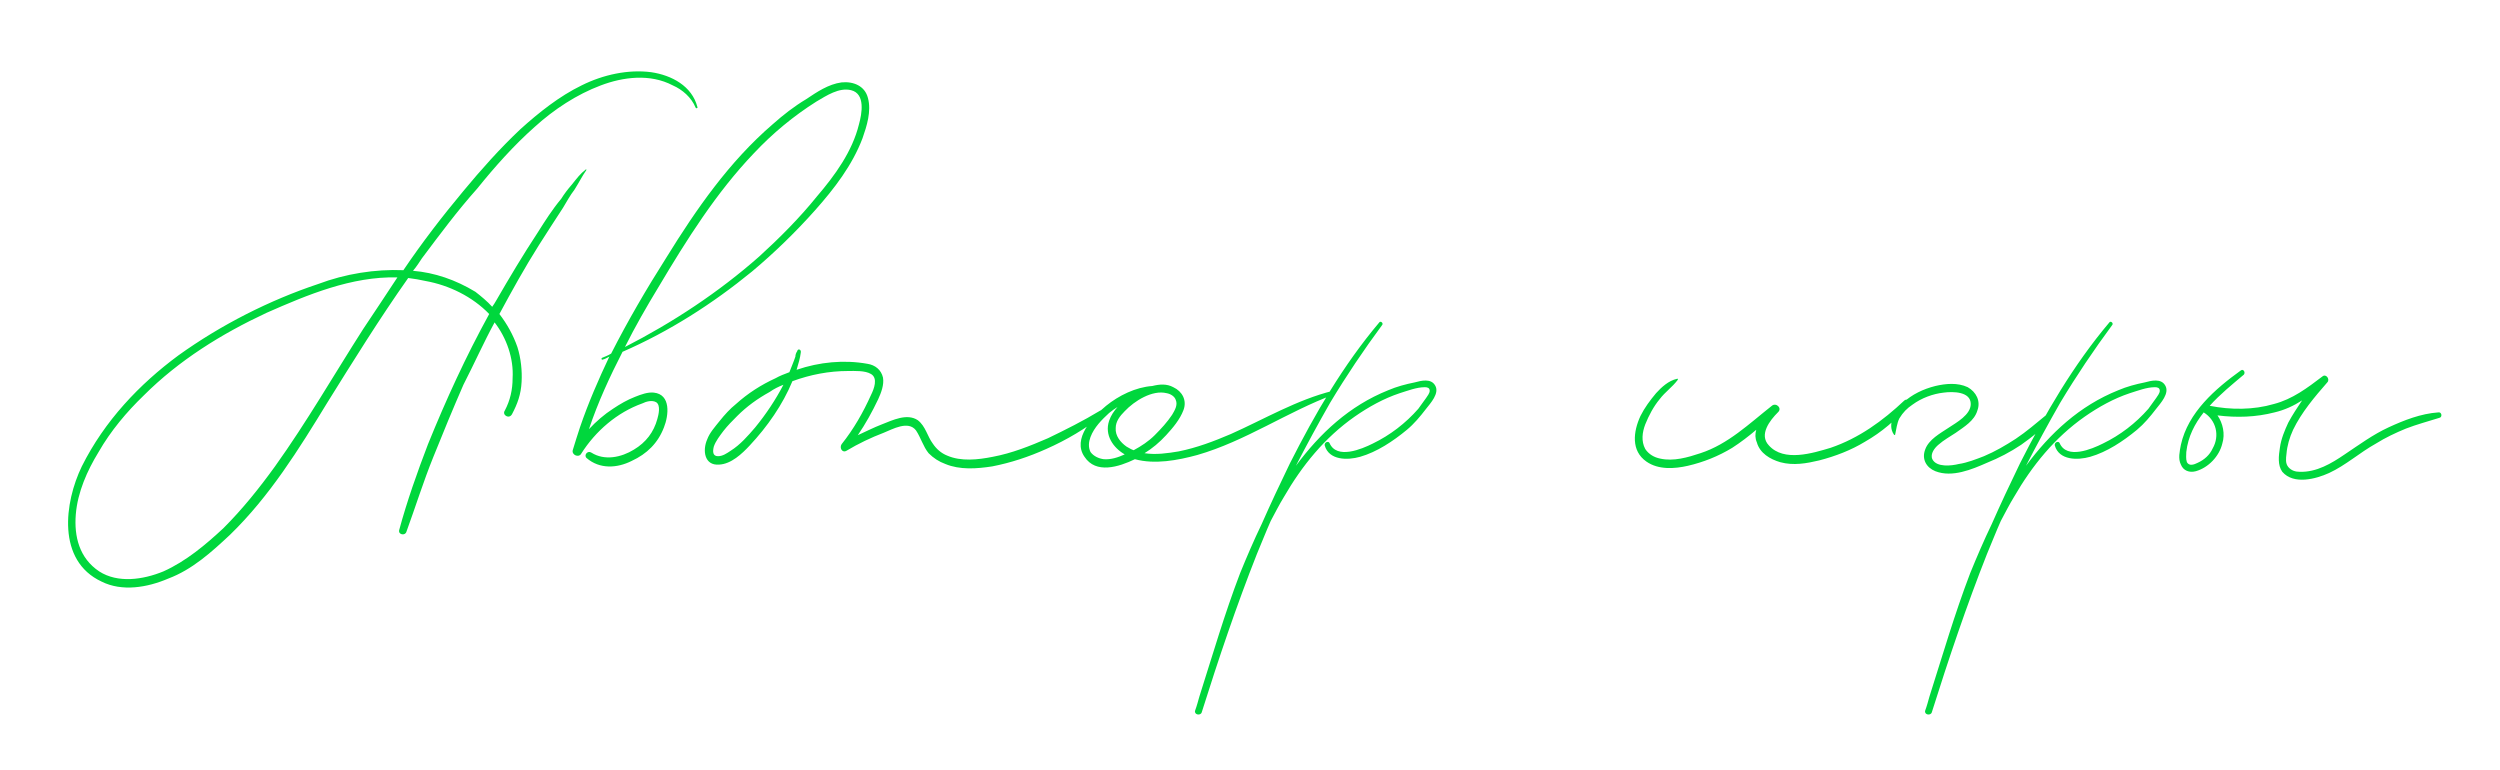 <?xml version="1.0" encoding="UTF-8"?> <svg xmlns="http://www.w3.org/2000/svg" width="250" height="77" viewBox="0 0 250 77" fill="none"> <g filter="url(#filter0_d_378_400)"> <path d="M69.74 4.7C69.2 2.6 67.16 1.52 65.12 1.22C62.84 0.92 60.32 1.46 58.16 2.54C55.94 3.62 53.9 5.24 52.04 6.92C50 8.84 48.08 11 46.34 13.1C44.24 15.62 42.2 18.26 40.34 21.02C37.52 20.9 34.52 21.38 31.82 22.4C26.96 24.02 22.1 26.48 17.84 29.54C13.94 32.42 10.46 36.08 8.18 40.64C6.44 44.24 5.66 50.06 10.16 52.16C12.2 53.18 14.72 52.76 16.82 51.86C19.22 50.96 21.14 49.22 23 47.48C26.96 43.64 29.9 38.9 32.72 34.28C35.3 30.14 37.94 25.88 40.82 21.8C41.36 21.86 42.02 21.98 42.56 22.1C44.9 22.52 47.24 23.66 48.92 25.4C46.58 29.66 44.6 33.98 42.8 38.42C41.72 41.24 40.7 44.12 39.92 47C39.8 47.48 40.52 47.6 40.64 47.18C41.54 44.72 42.32 42.2 43.34 39.68C44.3 37.28 45.32 34.82 46.34 32.48C47.42 30.38 48.38 28.22 49.46 26.24C50.66 27.8 51.38 29.84 51.26 31.82C51.26 32.96 51.02 34.04 50.48 35.06C50.18 35.48 50.9 35.96 51.2 35.42C51.74 34.4 52.1 33.44 52.16 32.18C52.22 31.1 52.1 29.84 51.74 28.7C51.32 27.5 50.72 26.42 49.94 25.4C51.2 23.06 52.46 20.78 53.9 18.5C54.68 17.3 55.46 16.04 56.3 14.78C56.66 14.18 57.02 13.52 57.44 12.98C57.86 12.32 58.22 11.6 58.64 11C58.7 11 58.58 10.88 58.52 11C58.04 11.36 57.68 11.84 57.2 12.44C56.78 12.92 56.42 13.4 56.12 13.88C55.22 14.96 54.5 16.1 53.78 17.24C52.28 19.52 50.96 21.74 49.64 24.02C49.52 24.26 49.34 24.5 49.22 24.68C48.74 24.14 48.08 23.6 47.54 23.18C45.56 21.98 43.46 21.26 41.3 21.08C41.66 20.66 41.96 20.18 42.2 19.82C44 17.42 45.74 15.08 47.72 12.86C49.46 10.7 51.38 8.54 53.48 6.68C55.4 4.94 57.68 3.44 60.08 2.54C62.3 1.7 65 1.34 67.28 2.54C68.24 2.96 69.14 3.74 69.56 4.76C69.62 4.88 69.8 4.82 69.74 4.7ZM36.32 26.9C33.44 31.4 30.68 36.2 27.5 40.64C25.94 42.8 24.26 44.9 22.34 46.82C20.6 48.44 18.62 50.12 16.34 51.14C14.3 51.98 11.78 52.34 9.92 51.14C7.94 49.82 7.4 47.66 7.58 45.44C7.76 43.22 8.72 41.06 9.86 39.2C11.06 37.1 12.68 35.18 14.36 33.56C17.9 30.02 22.16 27.38 26.66 25.28C30.74 23.48 35.18 21.62 39.74 21.74C38.6 23.48 37.52 25.1 36.32 26.9ZM86.794 3.8C86.494 2.6 85.354 2.12 84.154 2.24C82.834 2.42 81.694 3.2 80.614 3.92C79.414 4.64 78.334 5.48 77.254 6.44C72.934 10.16 69.634 14.9 66.634 19.76C64.654 22.88 62.794 26.06 61.114 29.36C60.814 29.54 60.514 29.66 60.214 29.78C60.094 29.84 60.154 30.02 60.274 29.96C60.514 29.9 60.694 29.78 60.934 29.66C59.854 31.94 58.834 34.28 57.994 36.74C57.754 37.46 57.514 38.24 57.274 39.02C57.154 39.5 57.874 39.8 58.114 39.38C59.554 37.1 61.714 35.24 64.234 34.34C64.594 34.16 65.194 33.98 65.614 34.22C66.094 34.52 65.854 35.48 65.734 35.9C65.374 37.22 64.594 38.24 63.394 38.96C62.134 39.74 60.454 40.1 59.134 39.26C58.774 39.02 58.354 39.5 58.654 39.8C59.974 40.94 61.714 40.82 63.154 40.1C64.714 39.38 65.794 38.3 66.394 36.74C66.874 35.54 67.114 33.44 65.374 33.26C64.774 33.2 64.114 33.44 63.514 33.68C62.734 33.98 62.014 34.4 61.294 34.88C60.454 35.42 59.614 36.14 58.894 36.92C59.794 34.22 60.994 31.64 62.254 29.18C66.934 27.14 71.254 24.38 75.214 21.14C77.434 19.28 79.594 17.18 81.514 15.02C83.434 12.86 85.234 10.52 86.254 7.82C86.674 6.62 87.154 5.12 86.794 3.8ZM85.894 6.44C85.234 9.14 83.494 11.54 81.694 13.64C79.954 15.8 77.974 17.78 75.934 19.64C71.854 23.24 67.294 26.24 62.494 28.7C63.514 26.66 64.654 24.68 65.854 22.7C68.674 17.96 71.614 13.28 75.394 9.32C77.254 7.34 79.354 5.6 81.634 4.16C82.654 3.56 83.914 2.72 85.114 3.02C86.554 3.38 86.194 5.36 85.894 6.44ZM110.02 35.06C108.34 36.08 106.54 36.98 104.8 37.82C103 38.6 101.2 39.32 99.28 39.68C97.78 39.98 96.1 40.16 94.72 39.56C94.12 39.32 93.64 38.9 93.28 38.36C92.74 37.64 92.56 36.62 91.78 36.02C90.7 35.3 89.26 36.02 88.18 36.44C87.4 36.74 86.56 37.16 85.78 37.52C86.56 36.38 87.22 35.18 87.82 33.92C88.12 33.26 88.42 32.48 88.3 31.76C88.12 30.98 87.52 30.5 86.74 30.38C84.4 29.96 81.94 30.2 79.66 30.98C79.84 30.38 80.02 29.78 80.08 29.24C80.14 28.94 79.78 28.82 79.72 29.12C79.6 29.3 79.54 29.48 79.54 29.66C79.36 30.2 79.12 30.74 78.94 31.22C78.46 31.4 77.98 31.58 77.56 31.82C76.12 32.48 74.8 33.32 73.6 34.4C73 34.88 72.46 35.48 71.98 36.08C71.5 36.68 70.96 37.28 70.72 37.94C70.24 39.02 70.42 40.58 71.92 40.46C73.12 40.4 74.2 39.38 74.98 38.54C76.72 36.68 78.28 34.46 79.24 32.12C81.04 31.46 82.9 31.1 84.82 31.1C85.48 31.1 86.5 31.04 87.1 31.4C87.82 31.82 87.4 32.9 87.1 33.5C86.32 35.24 85.36 36.92 84.16 38.42C83.92 38.78 84.22 39.32 84.64 39.08C85.84 38.36 87.1 37.76 88.36 37.28C89.26 36.92 90.82 36.02 91.6 37.04C92.08 37.76 92.32 38.66 92.86 39.32C93.34 39.8 93.88 40.16 94.54 40.4C95.98 41 97.66 40.88 99.22 40.64C101.08 40.28 102.88 39.68 104.62 38.9C106.66 38 108.58 36.86 110.32 35.48C110.56 35.3 110.26 34.88 110.02 35.06ZM75.52 36.74C74.8 37.58 74.02 38.48 73.06 39.08C72.7 39.32 72.28 39.62 71.8 39.62C71.26 39.62 71.26 39.14 71.38 38.66C71.56 38.12 71.98 37.58 72.34 37.1C72.76 36.56 73.24 36.08 73.72 35.6C74.68 34.64 75.76 33.86 76.96 33.2C77.38 32.9 77.86 32.66 78.34 32.48C77.56 33.98 76.6 35.42 75.52 36.74ZM133.291 33.08C129.691 33.98 126.451 35.9 123.091 37.4C121.411 38.12 119.671 38.78 117.871 39.14C116.791 39.32 115.591 39.5 114.451 39.32C115.231 38.84 115.951 38.24 116.611 37.52C117.271 36.8 117.991 35.96 118.351 35C118.711 34.04 118.231 33.14 117.331 32.72C116.671 32.36 115.951 32.42 115.231 32.6C113.551 32.72 111.871 33.56 110.611 34.58C109.291 35.66 107.191 37.88 108.451 39.68C109.591 41.42 111.871 40.7 113.491 39.92C115.471 40.46 117.751 40.04 119.731 39.5C124.531 38.12 128.731 35.18 133.411 33.44C133.651 33.38 133.531 33.02 133.291 33.08ZM117.571 33.98C117.811 34.52 117.451 35.06 117.211 35.48C116.731 36.2 116.131 36.86 115.471 37.52C114.871 38.12 114.151 38.6 113.371 39.02C113.131 38.96 112.891 38.78 112.651 38.66C112.051 38.24 111.511 37.58 111.571 36.8C111.571 36.14 111.991 35.6 112.471 35.12C113.431 34.1 115.231 32.96 116.671 33.32C117.031 33.38 117.451 33.62 117.571 33.98ZM110.371 39.92C109.891 39.86 109.351 39.62 109.051 39.2C108.811 38.72 108.871 38.18 109.051 37.7C109.411 36.74 110.191 35.96 110.911 35.3C111.211 35.06 111.451 34.88 111.751 34.7C111.391 35.12 111.091 35.54 110.911 36.08C110.431 37.52 111.331 38.78 112.471 39.44C111.811 39.74 111.091 39.98 110.371 39.92ZM143.51 32.54C143.09 31.82 142.13 32.06 141.47 32.24C140.57 32.42 139.67 32.66 138.83 33.02C134.93 34.58 131.99 37.34 129.59 40.58C130.67 38.48 131.81 36.38 133.01 34.28C134.63 31.58 136.37 29 138.23 26.48C138.35 26.3 138.05 26.06 137.93 26.24C134.33 30.5 131.51 35.36 128.99 40.34C128.03 42.32 127.07 44.36 126.17 46.4C125.39 48.02 124.67 49.7 124.01 51.32C122.45 55.4 121.25 59.54 119.93 63.68C119.81 64.1 119.69 64.58 119.51 65.06C119.39 65.48 120.05 65.6 120.17 65.24C121.85 59.9 123.65 54.56 125.69 49.4C126.17 48.26 126.59 47.18 127.07 46.1C127.49 45.32 127.91 44.48 128.39 43.7C130.19 40.58 132.47 37.76 135.47 35.66C136.85 34.7 138.35 33.86 139.97 33.32C140.75 33.08 141.65 32.72 142.49 32.72C142.73 32.72 142.97 32.78 142.97 33.08C142.97 33.32 142.73 33.62 142.61 33.8C142.37 34.16 142.07 34.52 141.83 34.88C140.57 36.32 139.01 37.52 137.27 38.36C136.19 38.9 133.67 39.98 132.95 38.3C132.83 38.06 132.41 38.24 132.47 38.54C132.89 40.04 134.75 40.04 136.01 39.68C137.69 39.2 139.31 38.12 140.69 36.98C141.41 36.38 142.01 35.66 142.61 34.88C143.03 34.34 143.99 33.32 143.51 32.54ZM190.445 34.04C188.285 36.08 185.885 37.82 183.065 38.78C181.265 39.32 178.385 40.22 176.885 38.54C175.865 37.46 177.005 36.02 177.785 35.24C178.265 34.82 177.605 34.22 177.185 34.58C174.905 36.38 172.805 38.42 170.045 39.32C168.785 39.74 167.345 40.16 166.025 39.86C165.425 39.74 164.885 39.44 164.525 38.9C164.105 38.12 164.225 37.22 164.525 36.44C164.885 35.54 165.365 34.64 165.965 33.92C166.505 33.2 167.225 32.72 167.765 32C167.825 31.94 167.765 31.82 167.705 31.88C166.865 32.06 166.145 32.72 165.605 33.32C165.005 34.04 164.465 34.76 164.045 35.6C163.325 37.16 163.085 39.08 164.645 40.16C165.845 41 167.465 40.88 168.785 40.58C170.345 40.22 171.845 39.62 173.225 38.78C174.065 38.24 174.845 37.64 175.625 36.98C175.505 37.4 175.505 37.82 175.685 38.24C175.985 39.32 177.005 39.92 178.025 40.22C179.345 40.58 180.665 40.34 181.925 40.04C183.545 39.62 185.105 39.02 186.485 38.18C188.165 37.22 189.665 35.96 190.865 34.46C191.045 34.16 190.745 33.8 190.445 34.04ZM204.575 35.54C203.615 36.32 202.655 37.16 201.575 37.88C200.555 38.54 199.535 39.14 198.395 39.62C197.615 39.92 196.715 40.28 195.875 40.4C195.155 40.58 193.655 40.76 193.235 39.92C192.995 39.38 193.475 38.78 193.835 38.48C194.375 38 195.035 37.64 195.575 37.28C196.415 36.68 197.435 36.08 197.735 35.06C198.095 34.1 197.615 33.2 196.775 32.72C195.755 32.24 194.555 32.36 193.535 32.6C192.335 32.9 191.195 33.44 190.295 34.28C189.515 35 188.675 36.44 189.395 37.46C189.455 37.52 189.515 37.52 189.515 37.46C189.635 36.92 189.695 36.32 189.935 35.84C190.295 35.24 190.715 34.82 191.255 34.46C192.155 33.8 193.295 33.38 194.375 33.26C195.275 33.14 197.075 33.14 197.075 34.4C197.075 35.48 195.635 36.26 194.915 36.74C194.015 37.34 192.875 37.94 192.515 38.96C192.155 39.92 192.635 40.76 193.535 41.12C195.215 41.78 197.195 40.94 198.695 40.28C199.895 39.8 201.035 39.2 202.115 38.48C203.195 37.7 204.275 36.92 204.995 35.84C205.175 35.54 204.815 35.3 204.575 35.54ZM216.518 32.54C216.098 31.82 215.138 32.06 214.478 32.24C213.578 32.42 212.678 32.66 211.838 33.02C207.938 34.58 204.998 37.34 202.598 40.58C203.678 38.48 204.818 36.38 206.018 34.28C207.638 31.58 209.378 29 211.238 26.48C211.358 26.3 211.058 26.06 210.938 26.24C207.338 30.5 204.518 35.36 201.998 40.34C201.038 42.32 200.078 44.36 199.178 46.4C198.398 48.02 197.678 49.7 197.018 51.32C195.458 55.4 194.258 59.54 192.938 63.68C192.818 64.1 192.698 64.58 192.518 65.06C192.398 65.48 193.058 65.6 193.178 65.24C194.858 59.9 196.658 54.56 198.698 49.4C199.178 48.26 199.598 47.18 200.078 46.1C200.498 45.32 200.918 44.48 201.398 43.7C203.198 40.58 205.478 37.76 208.478 35.66C209.858 34.7 211.358 33.86 212.978 33.32C213.758 33.08 214.658 32.72 215.498 32.72C215.738 32.72 215.978 32.78 215.978 33.08C215.978 33.32 215.738 33.62 215.618 33.8C215.378 34.16 215.078 34.52 214.838 34.88C213.578 36.32 212.018 37.52 210.278 38.36C209.198 38.9 206.678 39.98 205.958 38.3C205.838 38.06 205.418 38.24 205.478 38.54C205.898 40.04 207.758 40.04 209.018 39.68C210.698 39.2 212.318 38.12 213.698 36.98C214.418 36.38 215.018 35.66 215.618 34.88C216.038 34.34 216.998 33.32 216.518 32.54ZM243.829 35.24C242.089 35.36 240.409 36.02 238.849 36.74C237.289 37.46 235.909 38.48 234.469 39.44C233.149 40.34 231.649 41.24 229.969 41.18C229.549 41.18 229.129 41.06 228.829 40.7C228.529 40.34 228.589 39.86 228.649 39.38C228.709 38.6 228.949 37.76 229.309 36.98C230.149 35.24 231.469 33.68 232.729 32.24C233.029 31.94 232.609 31.34 232.249 31.64C230.749 32.78 229.249 33.92 227.389 34.4C225.349 35 223.069 35 220.969 34.58C221.989 33.44 223.249 32.42 224.389 31.46C224.569 31.22 224.329 30.86 224.089 31.04C221.509 32.9 218.809 35.24 218.089 38.48C217.969 39.14 217.789 39.86 218.089 40.46C218.329 41.06 218.929 41.3 219.589 41.12C220.849 40.76 221.929 39.62 222.229 38.36C222.529 37.4 222.289 36.32 221.749 35.54C223.669 35.78 225.589 35.72 227.449 35.24C228.469 35 229.369 34.58 230.209 34.04C229.729 34.76 229.249 35.48 228.829 36.26C228.469 37.04 228.109 37.88 227.989 38.78C227.869 39.56 227.749 40.52 228.229 41.18C229.369 42.5 231.589 41.9 232.909 41.3C234.589 40.52 235.969 39.26 237.589 38.36C238.549 37.76 239.569 37.28 240.589 36.86C241.669 36.44 242.809 36.14 243.949 35.78C244.249 35.72 244.189 35.18 243.829 35.24ZM221.269 38.84C220.969 39.5 220.429 39.98 219.769 40.28C219.409 40.46 218.929 40.64 218.689 40.22C218.569 39.86 218.629 39.5 218.629 39.2C218.809 37.64 219.469 36.38 220.369 35.24C221.629 36.02 221.989 37.58 221.269 38.84Z" fill="#00D73D"></path> </g> <defs> <filter id="filter0_d_378_400" x="0.66" y="0.92" width="248.588" height="75.68" filterUnits="userSpaceOnUse" color-interpolation-filters="sRGB"> <feFlood flood-opacity="0" result="BackgroundImageFix"></feFlood> <feColorMatrix in="SourceAlpha" type="matrix" values="0 0 0 0 0 0 0 0 0 0 0 0 0 0 0 0 0 0 127 0" result="hardAlpha"></feColorMatrix> <feOffset dy="6"></feOffset> <feGaussianBlur stdDeviation="2.5"></feGaussianBlur> <feComposite in2="hardAlpha" operator="out"></feComposite> <feColorMatrix type="matrix" values="0 0 0 0 0 0 0 0 0 0 0 0 0 0 0 0 0 0 0.09 0"></feColorMatrix> <feBlend mode="normal" in2="BackgroundImageFix" result="effect1_dropShadow_378_400"></feBlend> <feBlend mode="normal" in="SourceGraphic" in2="effect1_dropShadow_378_400" result="shape"></feBlend> </filter> </defs> </svg> 